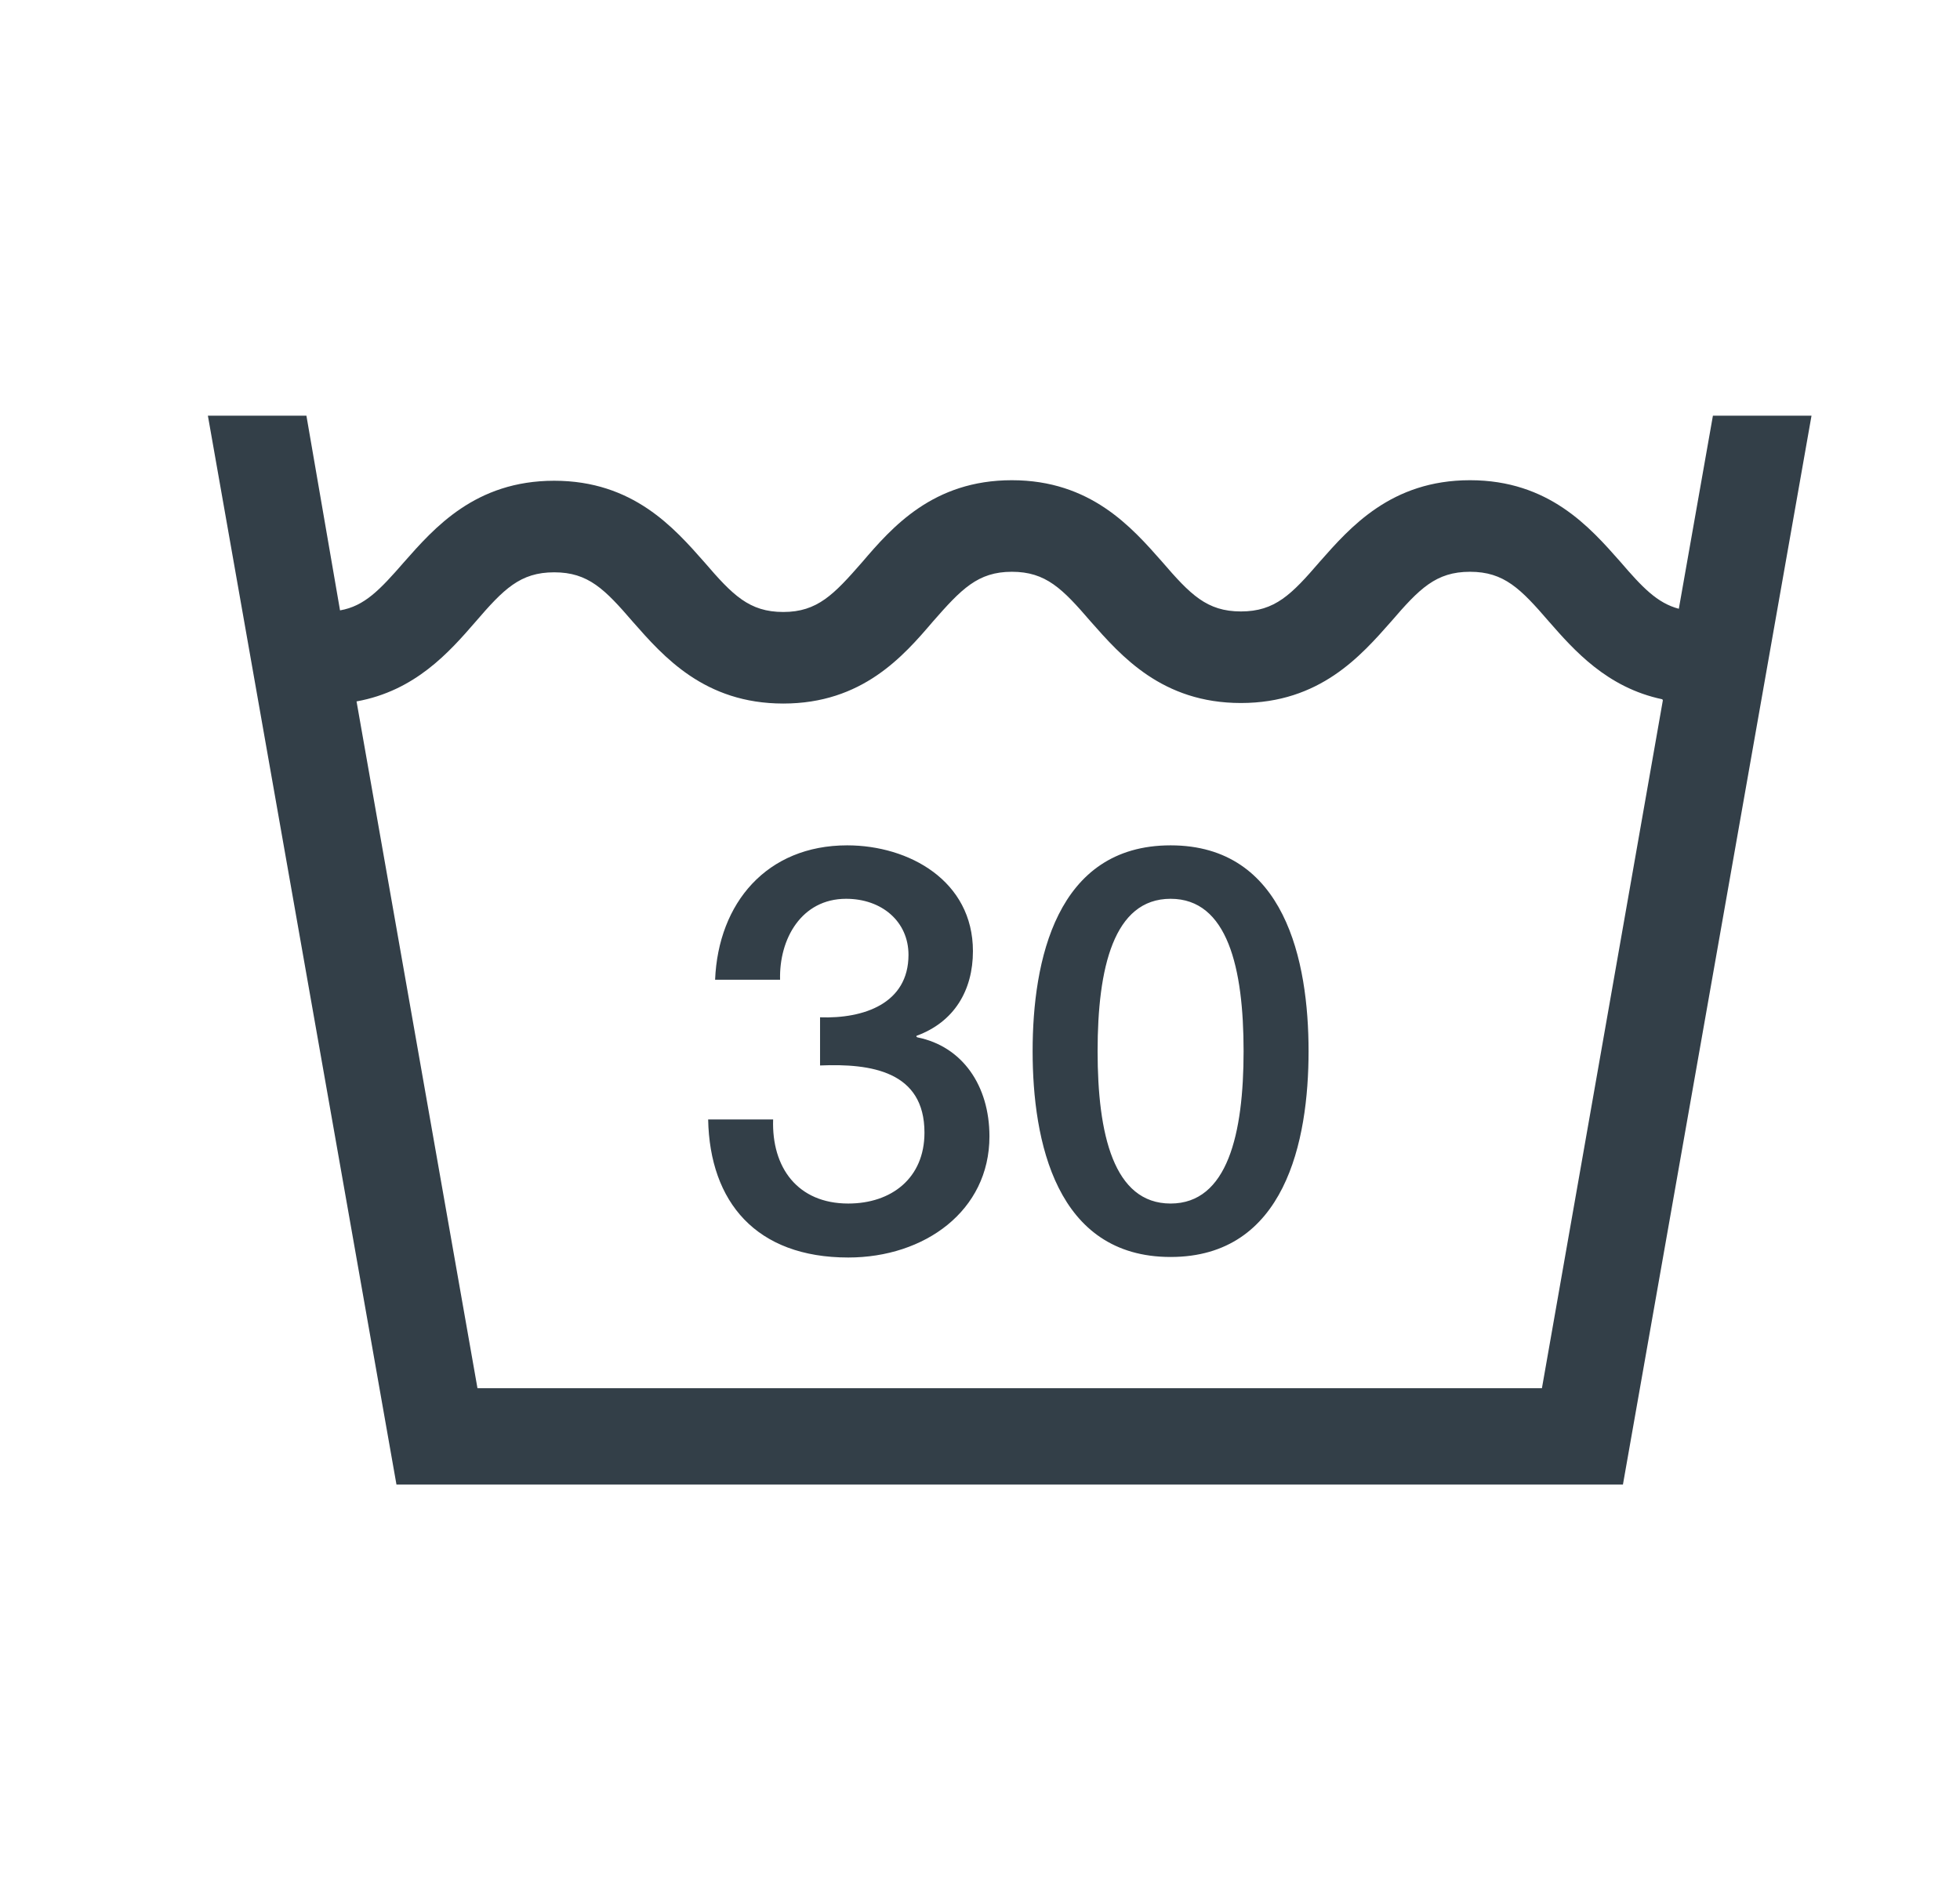 <svg width="33" height="32" viewBox="0 0 33 32" fill="none" xmlns="http://www.w3.org/2000/svg">
<path d="M30.5 7H28.84L28.266 10.252C27.899 10.155 27.648 9.887 27.28 9.459C26.768 8.88 26.078 8.087 24.75 8.087C23.423 8.087 22.732 8.88 22.221 9.459C21.745 10.012 21.467 10.297 20.893 10.297C20.319 10.297 20.041 10.012 19.565 9.459C19.054 8.88 18.363 8.087 17.036 8.087C15.708 8.087 15.018 8.88 14.515 9.468C14.04 10.012 13.762 10.306 13.188 10.306C12.614 10.306 12.335 10.021 11.86 9.468C11.349 8.889 10.658 8.096 9.331 8.096C8.003 8.096 7.312 8.889 6.801 9.468C6.397 9.932 6.137 10.208 5.725 10.279L5.159 7H3.5L6.675 25H27.325L30.5 7ZM27.997 11.794L25.961 23.378H8.039L6.003 11.812C6.989 11.634 7.563 10.983 8.003 10.475C8.478 9.923 8.756 9.638 9.331 9.638C9.905 9.638 10.183 9.923 10.658 10.475C11.169 11.055 11.86 11.848 13.188 11.848C14.515 11.848 15.206 11.055 15.708 10.466C16.184 9.923 16.462 9.629 17.036 9.629C17.61 9.629 17.888 9.914 18.363 10.466C18.875 11.046 19.565 11.839 20.893 11.839C22.221 11.839 22.911 11.046 23.423 10.466C23.898 9.914 24.176 9.629 24.75 9.629C25.324 9.629 25.602 9.914 26.078 10.466C26.499 10.947 27.055 11.58 27.988 11.776L27.997 11.794ZM22.032 17.702C22.032 16.187 21.637 14.236 19.709 14.236C17.78 14.236 17.386 16.187 17.386 17.702C17.386 19.217 17.78 21.168 19.709 21.168C21.637 21.168 22.032 19.217 22.032 17.702ZM20.938 17.702C20.938 19.092 20.669 20.268 19.709 20.268C18.749 20.268 18.48 19.101 18.48 17.702C18.48 16.303 18.749 15.136 19.709 15.136C20.669 15.136 20.938 16.303 20.938 17.702ZM15.43 17.461V17.444C16.067 17.212 16.381 16.677 16.381 16.018C16.381 14.833 15.305 14.236 14.264 14.236C12.91 14.236 12.093 15.207 12.04 16.499H13.134C13.116 15.813 13.493 15.136 14.246 15.136C14.847 15.136 15.296 15.519 15.296 16.08C15.296 16.9 14.542 17.158 13.807 17.132V17.943C14.668 17.907 15.565 18.041 15.565 19.074C15.565 19.841 15.009 20.268 14.282 20.268C13.43 20.268 12.99 19.662 13.017 18.852H11.923C11.95 20.242 12.73 21.177 14.282 21.177C15.565 21.177 16.659 20.393 16.659 19.137C16.659 18.281 16.202 17.622 15.448 17.47L15.43 17.461Z" fill="#333F48"/>
</svg>

